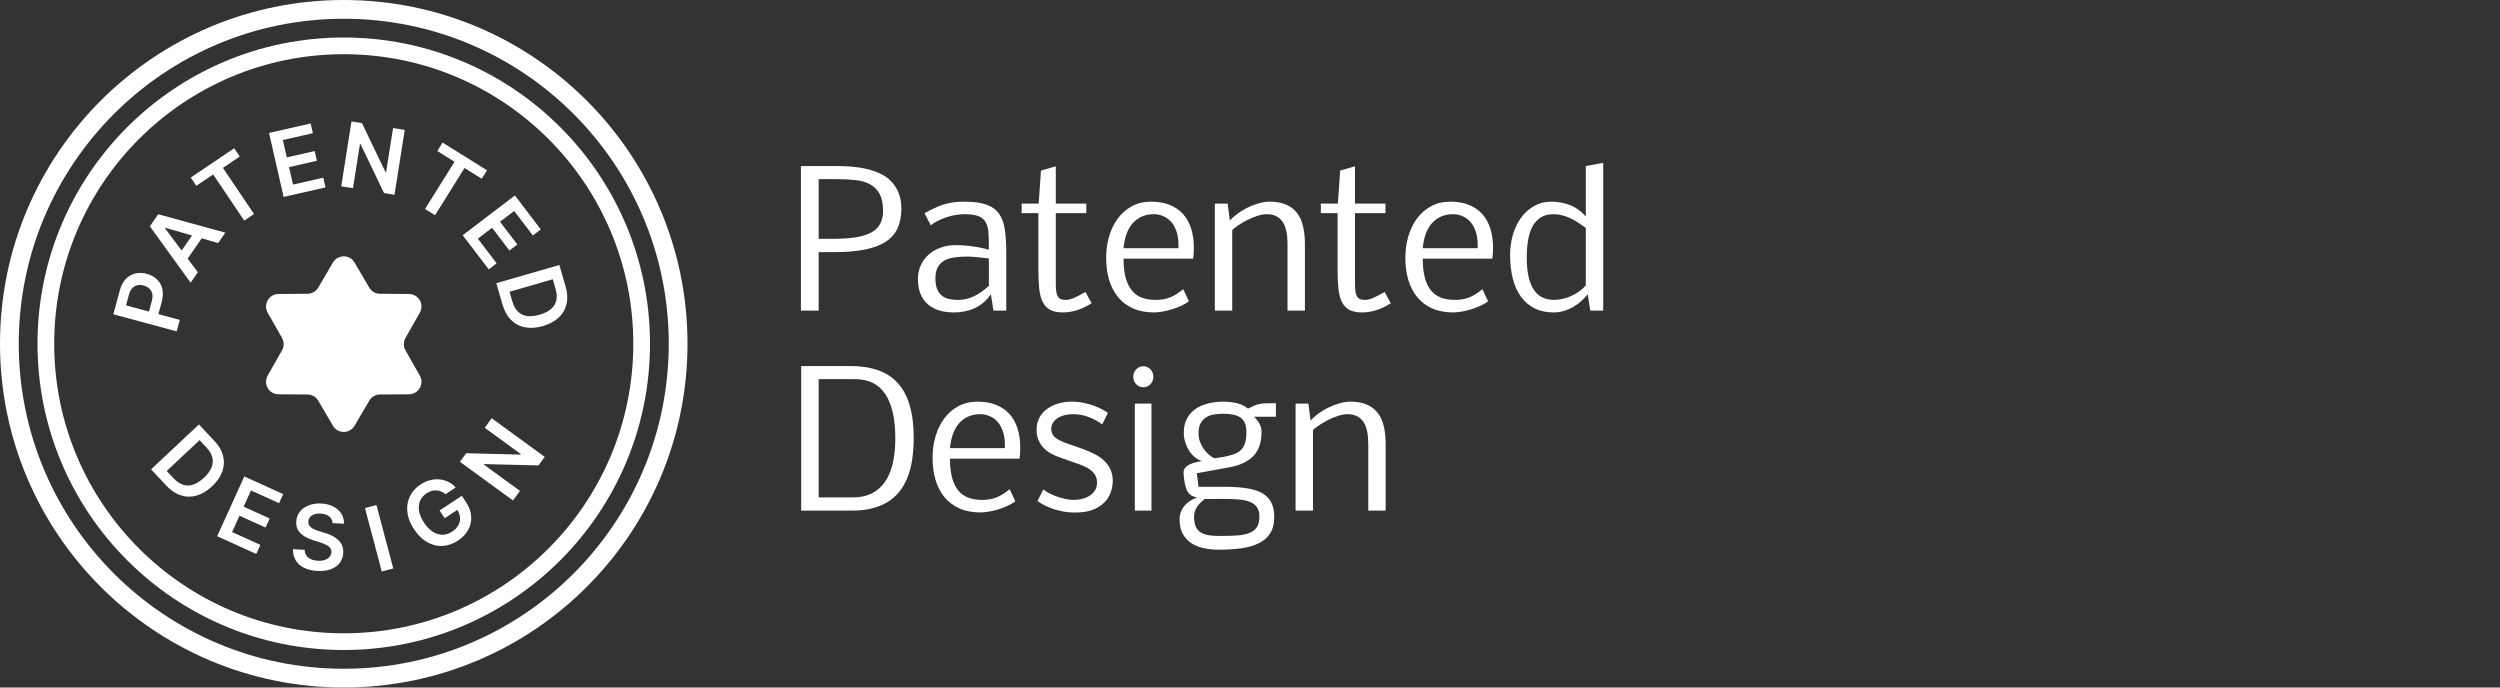 <?xml version="1.0" encoding="UTF-8"?> <svg xmlns="http://www.w3.org/2000/svg" width="200" height="55" viewBox="0 0 200 55" fill="none"><rect x="0" y="0" width="200" height="55" fill="#333333" stroke="none"/><path d="M72.108 16.704C72.108 17.285 72.013 17.793 71.822 18.227C71.632 18.662 71.324 19.023 70.9 19.311C70.475 19.6 69.921 19.814 69.237 19.956C68.553 20.098 67.721 20.168 66.739 20.168H65.494V24.849H64.073V13.284H66.981C67.377 13.284 67.777 13.301 68.182 13.335C68.592 13.369 68.988 13.433 69.369 13.525C69.75 13.613 70.106 13.738 70.438 13.899C70.77 14.055 71.058 14.26 71.302 14.514C71.551 14.768 71.747 15.076 71.888 15.437C72.035 15.793 72.108 16.216 72.108 16.704ZM66.608 19.106C67.345 19.106 67.97 19.065 68.483 18.982C69 18.894 69.418 18.76 69.735 18.579C70.052 18.398 70.282 18.169 70.424 17.891C70.57 17.607 70.643 17.27 70.643 16.88C70.643 16.294 70.548 15.832 70.358 15.496C70.172 15.159 69.913 14.905 69.581 14.734C69.254 14.558 68.863 14.448 68.409 14.404C67.955 14.355 67.465 14.331 66.937 14.331H65.494V19.106H66.608ZM77.162 17.136C76.942 17.136 76.71 17.156 76.466 17.195C76.227 17.234 75.987 17.292 75.748 17.371C75.514 17.444 75.284 17.537 75.06 17.649C74.84 17.756 74.64 17.881 74.459 18.022L73.961 17.056C74.239 16.904 74.498 16.772 74.737 16.66C74.977 16.543 75.218 16.445 75.463 16.367C75.712 16.289 75.97 16.23 76.239 16.191C76.512 16.152 76.82 16.133 77.162 16.133C77.899 16.133 78.487 16.213 78.927 16.375C79.371 16.536 79.708 16.785 79.938 17.122C80.172 17.459 80.323 17.888 80.392 18.411C80.465 18.933 80.502 19.556 80.502 20.278V24.849H79.476L79.271 23.545C78.91 24.053 78.48 24.421 77.982 24.651C77.484 24.88 76.925 24.995 76.305 24.995C75.865 24.995 75.467 24.939 75.111 24.827C74.759 24.714 74.459 24.548 74.21 24.329C73.961 24.104 73.768 23.826 73.632 23.494C73.5 23.162 73.434 22.776 73.434 22.336C73.434 21.912 73.514 21.531 73.675 21.194C73.837 20.857 74.054 20.571 74.327 20.337C74.601 20.102 74.918 19.924 75.279 19.802C75.641 19.675 76.022 19.612 76.422 19.612C76.822 19.612 77.186 19.631 77.513 19.67C77.845 19.709 78.129 19.753 78.363 19.802C78.602 19.846 78.788 19.888 78.92 19.927L79.11 19.978C79.11 19.475 79.1 19.043 79.081 18.682C79.061 18.32 78.99 18.027 78.868 17.803C78.746 17.573 78.553 17.405 78.29 17.297C78.026 17.19 77.65 17.136 77.162 17.136ZM76.649 23.992C77.093 23.992 77.513 23.896 77.909 23.706C78.309 23.516 78.71 23.235 79.11 22.864V20.681C78.905 20.652 78.705 20.627 78.509 20.608C78.338 20.588 78.155 20.571 77.96 20.557C77.765 20.537 77.582 20.527 77.411 20.527C77.059 20.527 76.727 20.547 76.415 20.586C76.102 20.62 75.829 20.698 75.594 20.82C75.36 20.942 75.174 21.118 75.038 21.348C74.901 21.577 74.833 21.882 74.833 22.263C74.833 22.605 74.877 22.888 74.965 23.113C75.052 23.332 75.174 23.508 75.331 23.64C75.492 23.772 75.682 23.865 75.902 23.918C76.127 23.967 76.376 23.992 76.649 23.992ZM85.035 24.995C84.606 24.995 84.261 24.924 84.003 24.783C83.744 24.636 83.546 24.424 83.409 24.145C83.273 23.862 83.182 23.513 83.138 23.098C83.094 22.678 83.072 22.195 83.072 21.648V17.048H81.732V16.287H83.094L83.278 13.643L84.464 13.306V16.287H86.903V17.048H84.464V22.688C84.464 22.952 84.476 23.169 84.501 23.34C84.53 23.506 84.576 23.638 84.64 23.735C84.703 23.833 84.786 23.901 84.889 23.94C84.996 23.975 85.128 23.992 85.284 23.992C85.46 23.992 85.663 23.943 85.892 23.845C86.127 23.743 86.442 23.581 86.837 23.362L87.328 24.263C86.898 24.526 86.498 24.714 86.127 24.827C85.755 24.939 85.392 24.995 85.035 24.995ZM95.113 24.109C94.918 24.25 94.696 24.377 94.447 24.49C94.198 24.597 93.944 24.69 93.685 24.768C93.431 24.841 93.185 24.897 92.945 24.936C92.706 24.976 92.501 24.995 92.33 24.995C91.686 24.995 91.122 24.888 90.638 24.673C90.16 24.458 89.762 24.158 89.445 23.772C89.127 23.381 88.888 22.92 88.727 22.388C88.57 21.851 88.492 21.26 88.492 20.615C88.492 20.034 88.568 19.475 88.719 18.938C88.876 18.396 89.105 17.917 89.408 17.502C89.711 17.087 90.087 16.755 90.536 16.506C90.985 16.257 91.507 16.133 92.103 16.133C92.66 16.133 93.148 16.218 93.568 16.389C93.993 16.555 94.349 16.797 94.637 17.114C94.925 17.432 95.143 17.82 95.289 18.279C95.436 18.738 95.509 19.258 95.509 19.839C95.509 19.995 95.504 20.146 95.494 20.293C95.484 20.434 95.47 20.569 95.45 20.696H89.884C89.884 21.306 89.942 21.821 90.06 22.241C90.177 22.661 90.345 23 90.565 23.259C90.785 23.518 91.053 23.706 91.371 23.823C91.688 23.936 92.047 23.992 92.447 23.992C92.682 23.992 92.897 23.975 93.092 23.94C93.287 23.901 93.47 23.848 93.641 23.779C93.817 23.706 93.986 23.616 94.147 23.508C94.313 23.401 94.484 23.276 94.659 23.135L95.113 24.109ZM94.278 19.597C94.278 19.206 94.23 18.86 94.132 18.557C94.034 18.25 93.898 17.991 93.722 17.781C93.546 17.571 93.336 17.412 93.092 17.305C92.853 17.192 92.589 17.136 92.301 17.136C91.915 17.136 91.578 17.207 91.29 17.349C91.002 17.49 90.758 17.683 90.558 17.927C90.362 18.171 90.209 18.459 90.096 18.791C89.989 19.119 89.918 19.473 89.884 19.854H94.278V19.597ZM98.388 17.656C98.534 17.476 98.729 17.295 98.974 17.114C99.218 16.934 99.484 16.77 99.772 16.623C100.065 16.477 100.368 16.36 100.68 16.272C100.997 16.179 101.3 16.133 101.588 16.133C102.101 16.133 102.533 16.211 102.885 16.367C103.241 16.518 103.532 16.741 103.756 17.034C103.981 17.322 104.142 17.676 104.24 18.096C104.342 18.516 104.393 18.992 104.393 19.524V24.849H103.002V19.524C103.002 19.153 102.973 18.821 102.914 18.528C102.855 18.23 102.76 17.979 102.628 17.773C102.496 17.568 102.326 17.412 102.116 17.305C101.906 17.192 101.647 17.136 101.339 17.136C101.105 17.136 100.849 17.183 100.57 17.275C100.292 17.368 100.023 17.48 99.765 17.612C99.506 17.744 99.269 17.883 99.054 18.03C98.839 18.176 98.681 18.301 98.578 18.403V24.849H97.186V16.287H98.212L98.388 17.656ZM108.971 24.995C108.541 24.995 108.197 24.924 107.938 24.783C107.68 24.636 107.482 24.424 107.345 24.145C107.208 23.862 107.118 23.513 107.074 23.098C107.03 22.678 107.008 22.195 107.008 21.648V17.048H105.668V16.287H107.03L107.213 13.643L108.4 13.306V16.287H110.839V17.048H108.4V22.688C108.4 22.952 108.412 23.169 108.436 23.34C108.466 23.506 108.512 23.638 108.576 23.735C108.639 23.833 108.722 23.901 108.825 23.94C108.932 23.975 109.064 23.992 109.22 23.992C109.396 23.992 109.599 23.943 109.828 23.845C110.062 23.743 110.377 23.581 110.773 23.362L111.264 24.263C110.834 24.526 110.433 24.714 110.062 24.827C109.691 24.939 109.328 24.995 108.971 24.995ZM119.049 24.109C118.854 24.25 118.632 24.377 118.383 24.49C118.134 24.597 117.88 24.69 117.621 24.768C117.367 24.841 117.12 24.897 116.881 24.936C116.642 24.976 116.437 24.995 116.266 24.995C115.621 24.995 115.057 24.888 114.574 24.673C114.096 24.458 113.698 24.158 113.38 23.772C113.063 23.381 112.824 22.92 112.662 22.388C112.506 21.851 112.428 21.26 112.428 20.615C112.428 20.034 112.504 19.475 112.655 18.938C112.811 18.396 113.041 17.917 113.344 17.502C113.646 17.087 114.022 16.755 114.472 16.506C114.921 16.257 115.443 16.133 116.039 16.133C116.596 16.133 117.084 16.218 117.504 16.389C117.929 16.555 118.285 16.797 118.573 17.114C118.861 17.432 119.078 17.82 119.225 18.279C119.371 18.738 119.445 19.258 119.445 19.839C119.445 19.995 119.44 20.146 119.43 20.293C119.42 20.434 119.406 20.569 119.386 20.696H113.82C113.82 21.306 113.878 21.821 113.995 22.241C114.113 22.661 114.281 23 114.501 23.259C114.721 23.518 114.989 23.706 115.307 23.823C115.624 23.936 115.983 23.992 116.383 23.992C116.618 23.992 116.832 23.975 117.028 23.94C117.223 23.901 117.406 23.848 117.577 23.779C117.753 23.706 117.921 23.616 118.082 23.508C118.248 23.401 118.419 23.276 118.595 23.135L119.049 24.109ZM118.214 19.597C118.214 19.206 118.165 18.86 118.068 18.557C117.97 18.25 117.833 17.991 117.658 17.781C117.482 17.571 117.272 17.412 117.028 17.305C116.788 17.192 116.525 17.136 116.237 17.136C115.851 17.136 115.514 17.207 115.226 17.349C114.938 17.49 114.694 17.683 114.494 17.927C114.298 18.171 114.144 18.459 114.032 18.791C113.925 19.119 113.854 19.473 113.82 19.854H118.214V19.597ZM122.14 20.571C122.14 21.226 122.194 21.772 122.301 22.212C122.413 22.646 122.567 22.996 122.763 23.259C122.958 23.523 123.187 23.711 123.451 23.823C123.72 23.936 124.01 23.992 124.323 23.992C124.533 23.992 124.75 23.967 124.974 23.918C125.199 23.87 125.421 23.799 125.641 23.706C125.861 23.608 126.076 23.489 126.286 23.347C126.495 23.201 126.688 23.03 126.864 22.834V18.235C126.659 18.084 126.454 17.942 126.249 17.81C126.044 17.673 125.834 17.556 125.619 17.459C125.409 17.356 125.192 17.278 124.967 17.224C124.747 17.166 124.518 17.136 124.279 17.136C123.864 17.136 123.519 17.227 123.246 17.407C122.973 17.583 122.753 17.827 122.587 18.14C122.426 18.452 122.311 18.818 122.243 19.238C122.174 19.653 122.14 20.098 122.14 20.571ZM124.088 16.133C124.645 16.133 125.158 16.228 125.626 16.418C126.095 16.604 126.508 16.904 126.864 17.319V13.284L128.256 13.027V24.849H127.223L127.018 23.538C126.857 23.743 126.674 23.936 126.469 24.116C126.268 24.292 126.051 24.446 125.817 24.578C125.582 24.709 125.336 24.812 125.077 24.885C124.823 24.959 124.562 24.995 124.293 24.995C123.727 24.995 123.226 24.89 122.792 24.68C122.362 24.47 121.998 24.167 121.701 23.772C121.408 23.376 121.185 22.895 121.034 22.329C120.883 21.758 120.807 21.113 120.807 20.395C120.807 19.824 120.883 19.282 121.034 18.77C121.19 18.252 121.41 17.798 121.693 17.407C121.981 17.017 122.328 16.706 122.733 16.477C123.139 16.247 123.59 16.133 124.088 16.133ZM71.625 35.07C71.625 33.512 71.359 32.333 70.826 31.532C70.299 30.731 69.486 30.331 68.387 30.331H65.494V39.794H68.219C69.342 39.794 70.189 39.396 70.76 38.6C71.337 37.804 71.625 36.627 71.625 35.07ZM73.097 35.019C73.097 35.546 73.065 36.056 73.002 36.549C72.943 37.042 72.841 37.506 72.694 37.941C72.547 38.371 72.352 38.764 72.108 39.12C71.864 39.477 71.559 39.784 71.192 40.043C70.826 40.297 70.394 40.495 69.896 40.636C69.403 40.778 68.829 40.849 68.175 40.849H64.095V29.284H68.043C68.883 29.284 69.618 29.396 70.248 29.621C70.878 29.84 71.403 30.182 71.822 30.646C72.247 31.11 72.565 31.706 72.775 32.433C72.989 33.156 73.097 34.017 73.097 35.019ZM81.227 40.109C81.031 40.251 80.809 40.377 80.56 40.49C80.311 40.597 80.057 40.69 79.799 40.768C79.545 40.841 79.298 40.897 79.059 40.937C78.82 40.976 78.614 40.995 78.444 40.995C77.799 40.995 77.235 40.888 76.752 40.673C76.273 40.458 75.875 40.158 75.558 39.772C75.24 39.381 75.001 38.92 74.84 38.388C74.684 37.851 74.606 37.26 74.606 36.615C74.606 36.034 74.681 35.475 74.833 34.938C74.989 34.396 75.218 33.917 75.521 33.502C75.824 33.087 76.2 32.755 76.649 32.506C77.098 32.257 77.621 32.133 78.216 32.133C78.773 32.133 79.261 32.218 79.681 32.389C80.106 32.555 80.463 32.797 80.751 33.114C81.039 33.432 81.256 33.82 81.403 34.279C81.549 34.738 81.622 35.258 81.622 35.839C81.622 35.995 81.617 36.147 81.608 36.293C81.598 36.434 81.583 36.569 81.564 36.696H75.997C75.997 37.306 76.056 37.821 76.173 38.241C76.29 38.661 76.459 39.001 76.678 39.259C76.898 39.518 77.167 39.706 77.484 39.823C77.801 39.935 78.16 39.992 78.561 39.992C78.795 39.992 79.01 39.975 79.205 39.94C79.401 39.901 79.584 39.848 79.755 39.779C79.93 39.706 80.099 39.616 80.26 39.508C80.426 39.401 80.597 39.276 80.773 39.135L81.227 40.109ZM80.392 35.597C80.392 35.206 80.343 34.86 80.245 34.557C80.148 34.249 80.011 33.991 79.835 33.781C79.659 33.571 79.449 33.412 79.205 33.305C78.966 33.192 78.702 33.136 78.414 33.136C78.028 33.136 77.692 33.207 77.403 33.349C77.115 33.49 76.871 33.683 76.671 33.927C76.476 34.171 76.322 34.459 76.21 34.791C76.102 35.119 76.031 35.473 75.997 35.853H80.392V35.597ZM84.72 36.571C84.471 36.483 84.237 36.376 84.017 36.249C83.797 36.117 83.607 35.963 83.446 35.788C83.285 35.607 83.158 35.402 83.065 35.172C82.972 34.943 82.926 34.684 82.926 34.396C82.926 34.015 83.004 33.683 83.16 33.4C83.322 33.112 83.534 32.875 83.797 32.689C84.061 32.504 84.362 32.365 84.698 32.272C85.035 32.179 85.384 32.133 85.746 32.133C86.068 32.133 86.38 32.164 86.683 32.228C86.991 32.291 87.272 32.37 87.526 32.462C87.784 32.555 88.009 32.655 88.199 32.763C88.39 32.865 88.534 32.956 88.632 33.034L88.177 33.956C87.88 33.727 87.53 33.534 87.13 33.378C86.734 33.217 86.305 33.136 85.841 33.136C85.553 33.136 85.299 33.17 85.079 33.239C84.864 33.302 84.684 33.39 84.537 33.502C84.391 33.61 84.281 33.734 84.208 33.876C84.134 34.017 84.098 34.166 84.098 34.323C84.098 34.596 84.203 34.821 84.413 34.996C84.628 35.167 84.923 35.319 85.299 35.451L86.529 35.883C86.905 36.015 87.245 36.159 87.547 36.315C87.855 36.471 88.116 36.652 88.331 36.857C88.551 37.062 88.719 37.296 88.837 37.56C88.959 37.824 89.02 38.126 89.02 38.468C89.02 38.776 88.966 39.081 88.859 39.384C88.756 39.687 88.585 39.958 88.346 40.197C88.112 40.436 87.804 40.631 87.423 40.783C87.042 40.929 86.573 41.002 86.017 41.002C85.636 41.002 85.282 40.968 84.955 40.9C84.632 40.831 84.344 40.751 84.091 40.658C83.837 40.56 83.617 40.46 83.431 40.358C83.246 40.251 83.102 40.16 82.999 40.087L83.461 39.157C83.568 39.245 83.712 39.337 83.893 39.435C84.078 39.533 84.281 39.623 84.501 39.706C84.725 39.789 84.957 39.857 85.197 39.911C85.436 39.965 85.665 39.992 85.885 39.992C86.046 39.992 86.234 39.972 86.449 39.933C86.669 39.894 86.874 39.823 87.064 39.721C87.259 39.618 87.423 39.477 87.555 39.296C87.692 39.115 87.76 38.886 87.76 38.607C87.76 38.412 87.726 38.241 87.657 38.095C87.589 37.943 87.491 37.812 87.364 37.699C87.242 37.582 87.096 37.48 86.925 37.392C86.754 37.304 86.566 37.223 86.361 37.15L84.72 36.571ZM90.785 40.849V32.287H92.118V40.849H90.785ZM90.66 30.141C90.66 30.023 90.68 29.916 90.719 29.818C90.763 29.716 90.822 29.625 90.895 29.547C90.968 29.469 91.053 29.408 91.151 29.364C91.249 29.32 91.354 29.298 91.466 29.298C91.583 29.298 91.691 29.323 91.788 29.372C91.886 29.416 91.971 29.477 92.045 29.555C92.118 29.633 92.174 29.723 92.213 29.826C92.252 29.928 92.272 30.033 92.272 30.141C92.272 30.258 92.25 30.368 92.206 30.47C92.167 30.568 92.111 30.656 92.037 30.734C91.964 30.812 91.879 30.873 91.781 30.917C91.683 30.961 91.578 30.983 91.466 30.983C91.349 30.983 91.241 30.961 91.144 30.917C91.046 30.868 90.961 30.805 90.887 30.727C90.814 30.648 90.758 30.561 90.719 30.463C90.68 30.36 90.66 30.253 90.66 30.141ZM97.575 42.877C98.078 42.877 98.527 42.865 98.922 42.841C99.318 42.816 99.65 42.753 99.918 42.65C100.192 42.548 100.399 42.392 100.541 42.182C100.682 41.977 100.753 41.693 100.753 41.332C100.753 41.01 100.685 40.756 100.548 40.57C100.416 40.38 100.224 40.236 99.97 40.138C99.721 40.041 99.415 39.98 99.054 39.955C98.698 39.926 98.297 39.911 97.853 39.911C97.628 39.911 97.391 39.913 97.142 39.918C96.898 39.918 96.644 39.918 96.38 39.918C96.278 39.996 96.175 40.084 96.073 40.182C95.97 40.28 95.878 40.387 95.795 40.504C95.716 40.621 95.651 40.746 95.597 40.878C95.548 41.015 95.524 41.161 95.524 41.317C95.524 41.605 95.558 41.847 95.626 42.042C95.695 42.243 95.807 42.404 95.963 42.526C96.124 42.653 96.334 42.743 96.593 42.797C96.857 42.851 97.184 42.877 97.575 42.877ZM97.985 36.535C98.253 36.476 98.495 36.41 98.71 36.337C98.925 36.264 99.105 36.159 99.252 36.022C99.403 35.88 99.518 35.695 99.596 35.465C99.674 35.231 99.713 34.926 99.713 34.55C99.713 34.276 99.674 34.047 99.596 33.861C99.523 33.676 99.408 33.527 99.252 33.414C99.096 33.302 98.898 33.222 98.659 33.173C98.424 33.124 98.148 33.1 97.831 33.1C97.567 33.1 97.316 33.121 97.077 33.166C96.842 33.209 96.637 33.29 96.461 33.407C96.285 33.524 96.144 33.685 96.036 33.891C95.934 34.091 95.882 34.347 95.882 34.66C95.882 34.889 95.919 35.109 95.992 35.319C96.07 35.529 96.168 35.722 96.285 35.897C96.407 36.073 96.544 36.227 96.695 36.359C96.847 36.491 96.998 36.593 97.15 36.666L97.985 36.535ZM100.328 33.341C100.514 33.527 100.658 33.712 100.761 33.898C100.868 34.084 100.922 34.301 100.922 34.55C100.922 34.94 100.873 35.294 100.775 35.612C100.678 35.924 100.524 36.198 100.314 36.432C100.104 36.666 99.833 36.864 99.501 37.025C99.174 37.187 98.776 37.309 98.307 37.392L95.743 37.86L95.882 38.944H98.007C98.695 38.944 99.288 38.986 99.786 39.069C100.285 39.147 100.692 39.281 101.01 39.472C101.327 39.662 101.561 39.911 101.713 40.219C101.864 40.526 101.94 40.907 101.94 41.361C101.94 41.894 101.83 42.328 101.61 42.665C101.395 43.007 101.09 43.273 100.695 43.463C100.304 43.659 99.835 43.793 99.288 43.866C98.746 43.939 98.148 43.976 97.494 43.976C97.04 43.976 96.62 43.93 96.234 43.837C95.853 43.749 95.524 43.607 95.245 43.412C94.967 43.217 94.75 42.965 94.593 42.658C94.442 42.35 94.366 41.979 94.366 41.544C94.366 41.305 94.408 41.09 94.491 40.9C94.574 40.709 94.681 40.543 94.813 40.402C94.945 40.255 95.094 40.133 95.26 40.036C95.431 39.938 95.604 39.862 95.78 39.809C95.594 39.77 95.438 39.713 95.311 39.64C95.189 39.562 95.087 39.455 95.004 39.318C94.921 39.176 94.855 38.996 94.806 38.776C94.757 38.556 94.718 38.28 94.689 37.948C94.684 37.934 94.681 37.897 94.681 37.838C94.681 37.648 94.737 37.496 94.85 37.384C94.967 37.267 95.104 37.177 95.26 37.113C95.416 37.045 95.577 36.996 95.743 36.967C95.909 36.933 96.044 36.903 96.146 36.879C95.966 36.825 95.787 36.73 95.612 36.593C95.441 36.456 95.287 36.288 95.15 36.088C95.018 35.888 94.911 35.661 94.828 35.407C94.745 35.153 94.703 34.882 94.703 34.594C94.703 34.213 94.774 33.871 94.916 33.568C95.057 33.266 95.262 33.009 95.531 32.799C95.799 32.584 96.129 32.421 96.52 32.309C96.915 32.191 97.362 32.133 97.86 32.133C98.256 32.133 98.622 32.174 98.959 32.257C99.296 32.34 99.589 32.484 99.838 32.689C100.023 32.597 100.177 32.523 100.299 32.47C100.421 32.411 100.548 32.367 100.68 32.338C100.812 32.304 100.966 32.282 101.141 32.272C101.322 32.262 101.559 32.257 101.852 32.257H102.072V33.341H100.328ZM104.848 33.656C104.994 33.476 105.189 33.295 105.433 33.114C105.678 32.934 105.944 32.77 106.232 32.623C106.525 32.477 106.828 32.36 107.14 32.272C107.457 32.179 107.76 32.133 108.048 32.133C108.561 32.133 108.993 32.211 109.345 32.367C109.701 32.519 109.992 32.741 110.216 33.034C110.441 33.322 110.602 33.676 110.7 34.096C110.802 34.516 110.853 34.992 110.853 35.524V40.849H109.462V35.524C109.462 35.153 109.432 34.821 109.374 34.528C109.315 34.23 109.22 33.978 109.088 33.773C108.956 33.568 108.786 33.412 108.576 33.305C108.366 33.192 108.107 33.136 107.799 33.136C107.565 33.136 107.308 33.183 107.03 33.275C106.752 33.368 106.483 33.48 106.224 33.612C105.966 33.744 105.729 33.883 105.514 34.03C105.299 34.176 105.141 34.301 105.038 34.403V40.849H103.646V32.287H104.672L104.848 33.656Z" fill="white"></path><circle cx="27.5" cy="27.5" r="26.75" stroke="white" stroke-width="1.5"></circle><circle cx="27.5" cy="27.5" r="23.832" stroke="white" stroke-width="1.336"></circle><path d="M14.136 26.51L9.068 25.141L9.581 23.24C9.686 22.85 9.847 22.543 10.064 22.319C10.281 22.092 10.535 21.946 10.825 21.879C11.115 21.81 11.42 21.819 11.742 21.906C12.067 21.994 12.337 22.141 12.553 22.346C12.768 22.551 12.912 22.807 12.985 23.113C13.057 23.419 13.04 23.768 12.934 24.159L12.594 25.419L11.839 25.215L12.146 24.079C12.207 23.851 12.218 23.654 12.178 23.487C12.138 23.321 12.058 23.184 11.938 23.077C11.819 22.969 11.669 22.89 11.489 22.842C11.309 22.793 11.141 22.786 10.985 22.82C10.83 22.852 10.694 22.931 10.578 23.058C10.462 23.182 10.372 23.359 10.31 23.588L10.083 24.43L14.384 25.592L14.136 26.51ZM15.829 21.782L15.25 22.616L11.989 18.105L12.659 17.14L18.028 18.611L17.449 19.446L13.22 18.219L13.197 18.253L15.829 21.782ZM14.156 20.581L15.734 18.306L16.362 18.741L14.784 21.017L14.156 20.581ZM15.706 14.862L15.261 14.201L18.736 11.861L19.181 12.523L17.835 13.429L20.322 17.123L19.539 17.65L17.053 13.956L15.706 14.862ZM22.689 15.755L21.524 10.635L24.854 9.878L25.031 10.655L22.628 11.202L22.945 12.591L25.174 12.084L25.351 12.862L23.122 13.369L23.439 14.766L25.862 14.215L26.039 14.993L22.689 15.755ZM32.38 10.392L31.56 15.578L30.724 15.445L28.84 11.526L28.796 11.52L28.238 15.052L27.298 14.903L28.119 9.717L28.959 9.85L30.841 13.772L30.887 13.779L31.446 10.244L32.38 10.392ZM34.985 12.083L35.407 11.406L38.961 13.625L38.538 14.302L37.162 13.442L34.803 17.219L34.003 16.72L36.362 12.942L34.985 12.083ZM37.016 18.817L41.194 15.636L43.262 18.353L42.628 18.836L41.135 16.876L40.001 17.74L41.387 19.559L40.752 20.042L39.367 18.223L38.227 19.091L39.732 21.067L39.098 21.551L37.016 18.817ZM40.2 24.367L39.706 22.657L44.749 21.198L45.254 22.942C45.399 23.442 45.422 23.902 45.324 24.32C45.228 24.739 45.021 25.1 44.701 25.402C44.381 25.705 43.959 25.932 43.435 26.083C42.91 26.235 42.43 26.268 41.996 26.182C41.562 26.098 41.191 25.902 40.884 25.594C40.576 25.288 40.348 24.879 40.2 24.367ZM40.761 23.342L40.978 24.093C41.08 24.445 41.228 24.719 41.424 24.917C41.622 25.114 41.866 25.235 42.156 25.279C42.448 25.323 42.787 25.289 43.173 25.177C43.559 25.065 43.862 24.914 44.082 24.722C44.304 24.529 44.445 24.299 44.504 24.031C44.566 23.764 44.547 23.46 44.448 23.119L44.223 22.34L40.761 23.342Z" fill="white"></path><path d="M13.303 38.846L12.086 37.548L15.915 33.956L17.157 35.279C17.514 35.659 17.743 36.058 17.846 36.475C17.951 36.892 17.93 37.307 17.783 37.722C17.635 38.137 17.363 38.531 16.965 38.904C16.566 39.279 16.154 39.526 15.728 39.647C15.303 39.768 14.884 39.762 14.47 39.628C14.057 39.495 13.668 39.234 13.303 38.846ZM13.337 37.678L13.872 38.249C14.122 38.516 14.379 38.692 14.644 38.779C14.909 38.865 15.182 38.862 15.46 38.769C15.74 38.675 16.027 38.491 16.32 38.216C16.613 37.941 16.814 37.669 16.922 37.398C17.033 37.125 17.053 36.856 16.985 36.59C16.918 36.325 16.763 36.062 16.52 35.803L15.966 35.212L13.337 37.678ZM17.373 42.896L19.545 38.115L22.654 39.528L22.325 40.254L20.081 39.235L19.492 40.532L21.574 41.478L21.244 42.204L19.162 41.258L18.569 42.563L20.831 43.591L20.501 44.317L17.373 42.896ZM26.603 41.849C26.591 41.624 26.5 41.445 26.33 41.31C26.161 41.176 25.936 41.101 25.654 41.085C25.456 41.074 25.285 41.095 25.14 41.147C24.995 41.198 24.882 41.273 24.801 41.372C24.72 41.47 24.675 41.585 24.666 41.716C24.66 41.825 24.68 41.921 24.725 42.004C24.771 42.087 24.837 42.159 24.921 42.221C25.005 42.28 25.099 42.331 25.202 42.375C25.306 42.418 25.411 42.456 25.517 42.487L26.002 42.638C26.197 42.695 26.384 42.767 26.562 42.856C26.742 42.945 26.901 43.053 27.04 43.181C27.18 43.308 27.288 43.459 27.364 43.632C27.44 43.806 27.471 44.006 27.459 44.233C27.442 44.541 27.348 44.807 27.178 45.032C27.008 45.255 26.771 45.424 26.467 45.539C26.165 45.653 25.803 45.697 25.384 45.674C24.976 45.651 24.625 45.569 24.332 45.426C24.04 45.283 23.817 45.086 23.661 44.834C23.507 44.582 23.433 44.282 23.439 43.933L24.373 43.985C24.377 44.168 24.425 44.323 24.517 44.45C24.609 44.577 24.733 44.674 24.889 44.743C25.046 44.811 25.223 44.851 25.421 44.862C25.628 44.874 25.81 44.853 25.969 44.8C26.129 44.746 26.257 44.666 26.352 44.56C26.447 44.452 26.5 44.323 26.509 44.173C26.515 44.036 26.482 43.922 26.408 43.828C26.334 43.734 26.229 43.652 26.09 43.585C25.954 43.516 25.793 43.452 25.608 43.394L25.02 43.207C24.594 43.072 24.262 42.885 24.024 42.646C23.788 42.405 23.68 42.097 23.701 41.721C23.718 41.413 23.816 41.147 23.997 40.924C24.178 40.701 24.418 40.534 24.715 40.422C25.012 40.308 25.345 40.262 25.712 40.282C26.084 40.303 26.406 40.386 26.678 40.531C26.953 40.675 27.164 40.865 27.312 41.103C27.46 41.339 27.528 41.605 27.517 41.9L26.603 41.849ZM30.116 40.402L31.46 45.477L30.541 45.721L29.197 40.645L30.116 40.402ZM35.645 39.533C35.533 39.441 35.416 39.37 35.293 39.321C35.17 39.268 35.044 39.238 34.913 39.23C34.784 39.221 34.654 39.237 34.521 39.277C34.387 39.317 34.254 39.38 34.123 39.466C33.888 39.622 33.717 39.819 33.611 40.059C33.505 40.299 33.476 40.569 33.522 40.868C33.568 41.165 33.7 41.477 33.917 41.805C34.135 42.136 34.372 42.382 34.628 42.543C34.884 42.704 35.144 42.783 35.409 42.78C35.672 42.776 35.927 42.693 36.172 42.531C36.394 42.384 36.559 42.214 36.665 42.021C36.772 41.827 36.818 41.623 36.803 41.407C36.787 41.191 36.709 40.976 36.569 40.764L36.767 40.673L35.577 41.458L35.167 40.838L36.945 39.664L37.293 40.19C37.54 40.565 37.675 40.942 37.696 41.322C37.717 41.701 37.637 42.057 37.455 42.39C37.273 42.722 37 43.007 36.638 43.246C36.234 43.513 35.82 43.656 35.395 43.677C34.971 43.695 34.563 43.593 34.17 43.371C33.778 43.146 33.43 42.803 33.124 42.341C32.891 41.987 32.732 41.638 32.648 41.294C32.566 40.949 32.551 40.62 32.604 40.306C32.656 39.992 32.771 39.703 32.948 39.441C33.124 39.177 33.355 38.95 33.642 38.761C33.884 38.601 34.134 38.487 34.391 38.42C34.646 38.351 34.898 38.328 35.147 38.351C35.397 38.372 35.633 38.437 35.856 38.546C36.08 38.654 36.279 38.805 36.454 38.999L35.645 39.533ZM39.335 33.458L43.578 36.55L43.08 37.234L38.733 37.127L38.707 37.163L41.598 39.269L41.038 40.037L36.794 36.945L37.295 36.258L41.643 36.368L41.67 36.33L38.778 34.223L39.335 33.458Z" fill="white"></path><path d="M26.637 21.001C27.024 20.343 27.976 20.343 28.363 21.001L29.541 23.009C29.719 23.313 30.044 23.5 30.396 23.503L32.724 23.519C33.487 23.525 33.964 24.349 33.586 25.013L32.437 27.037C32.263 27.344 32.263 27.719 32.437 28.025L33.586 30.049C33.964 30.713 33.487 31.538 32.724 31.543L30.396 31.559C30.044 31.562 29.719 31.75 29.541 32.053L28.363 34.061C27.976 34.72 27.024 34.72 26.637 34.061L25.459 32.053C25.281 31.75 24.956 31.562 24.604 31.559L22.276 31.543C21.513 31.538 21.037 30.713 21.414 30.049L22.563 28.025C22.737 27.719 22.737 27.344 22.563 27.037L21.414 25.013C21.037 24.349 21.513 23.525 22.276 23.519L24.604 23.503C24.956 23.5 25.281 23.313 25.459 23.009L26.637 21.001Z" fill="white"></path></svg> 
